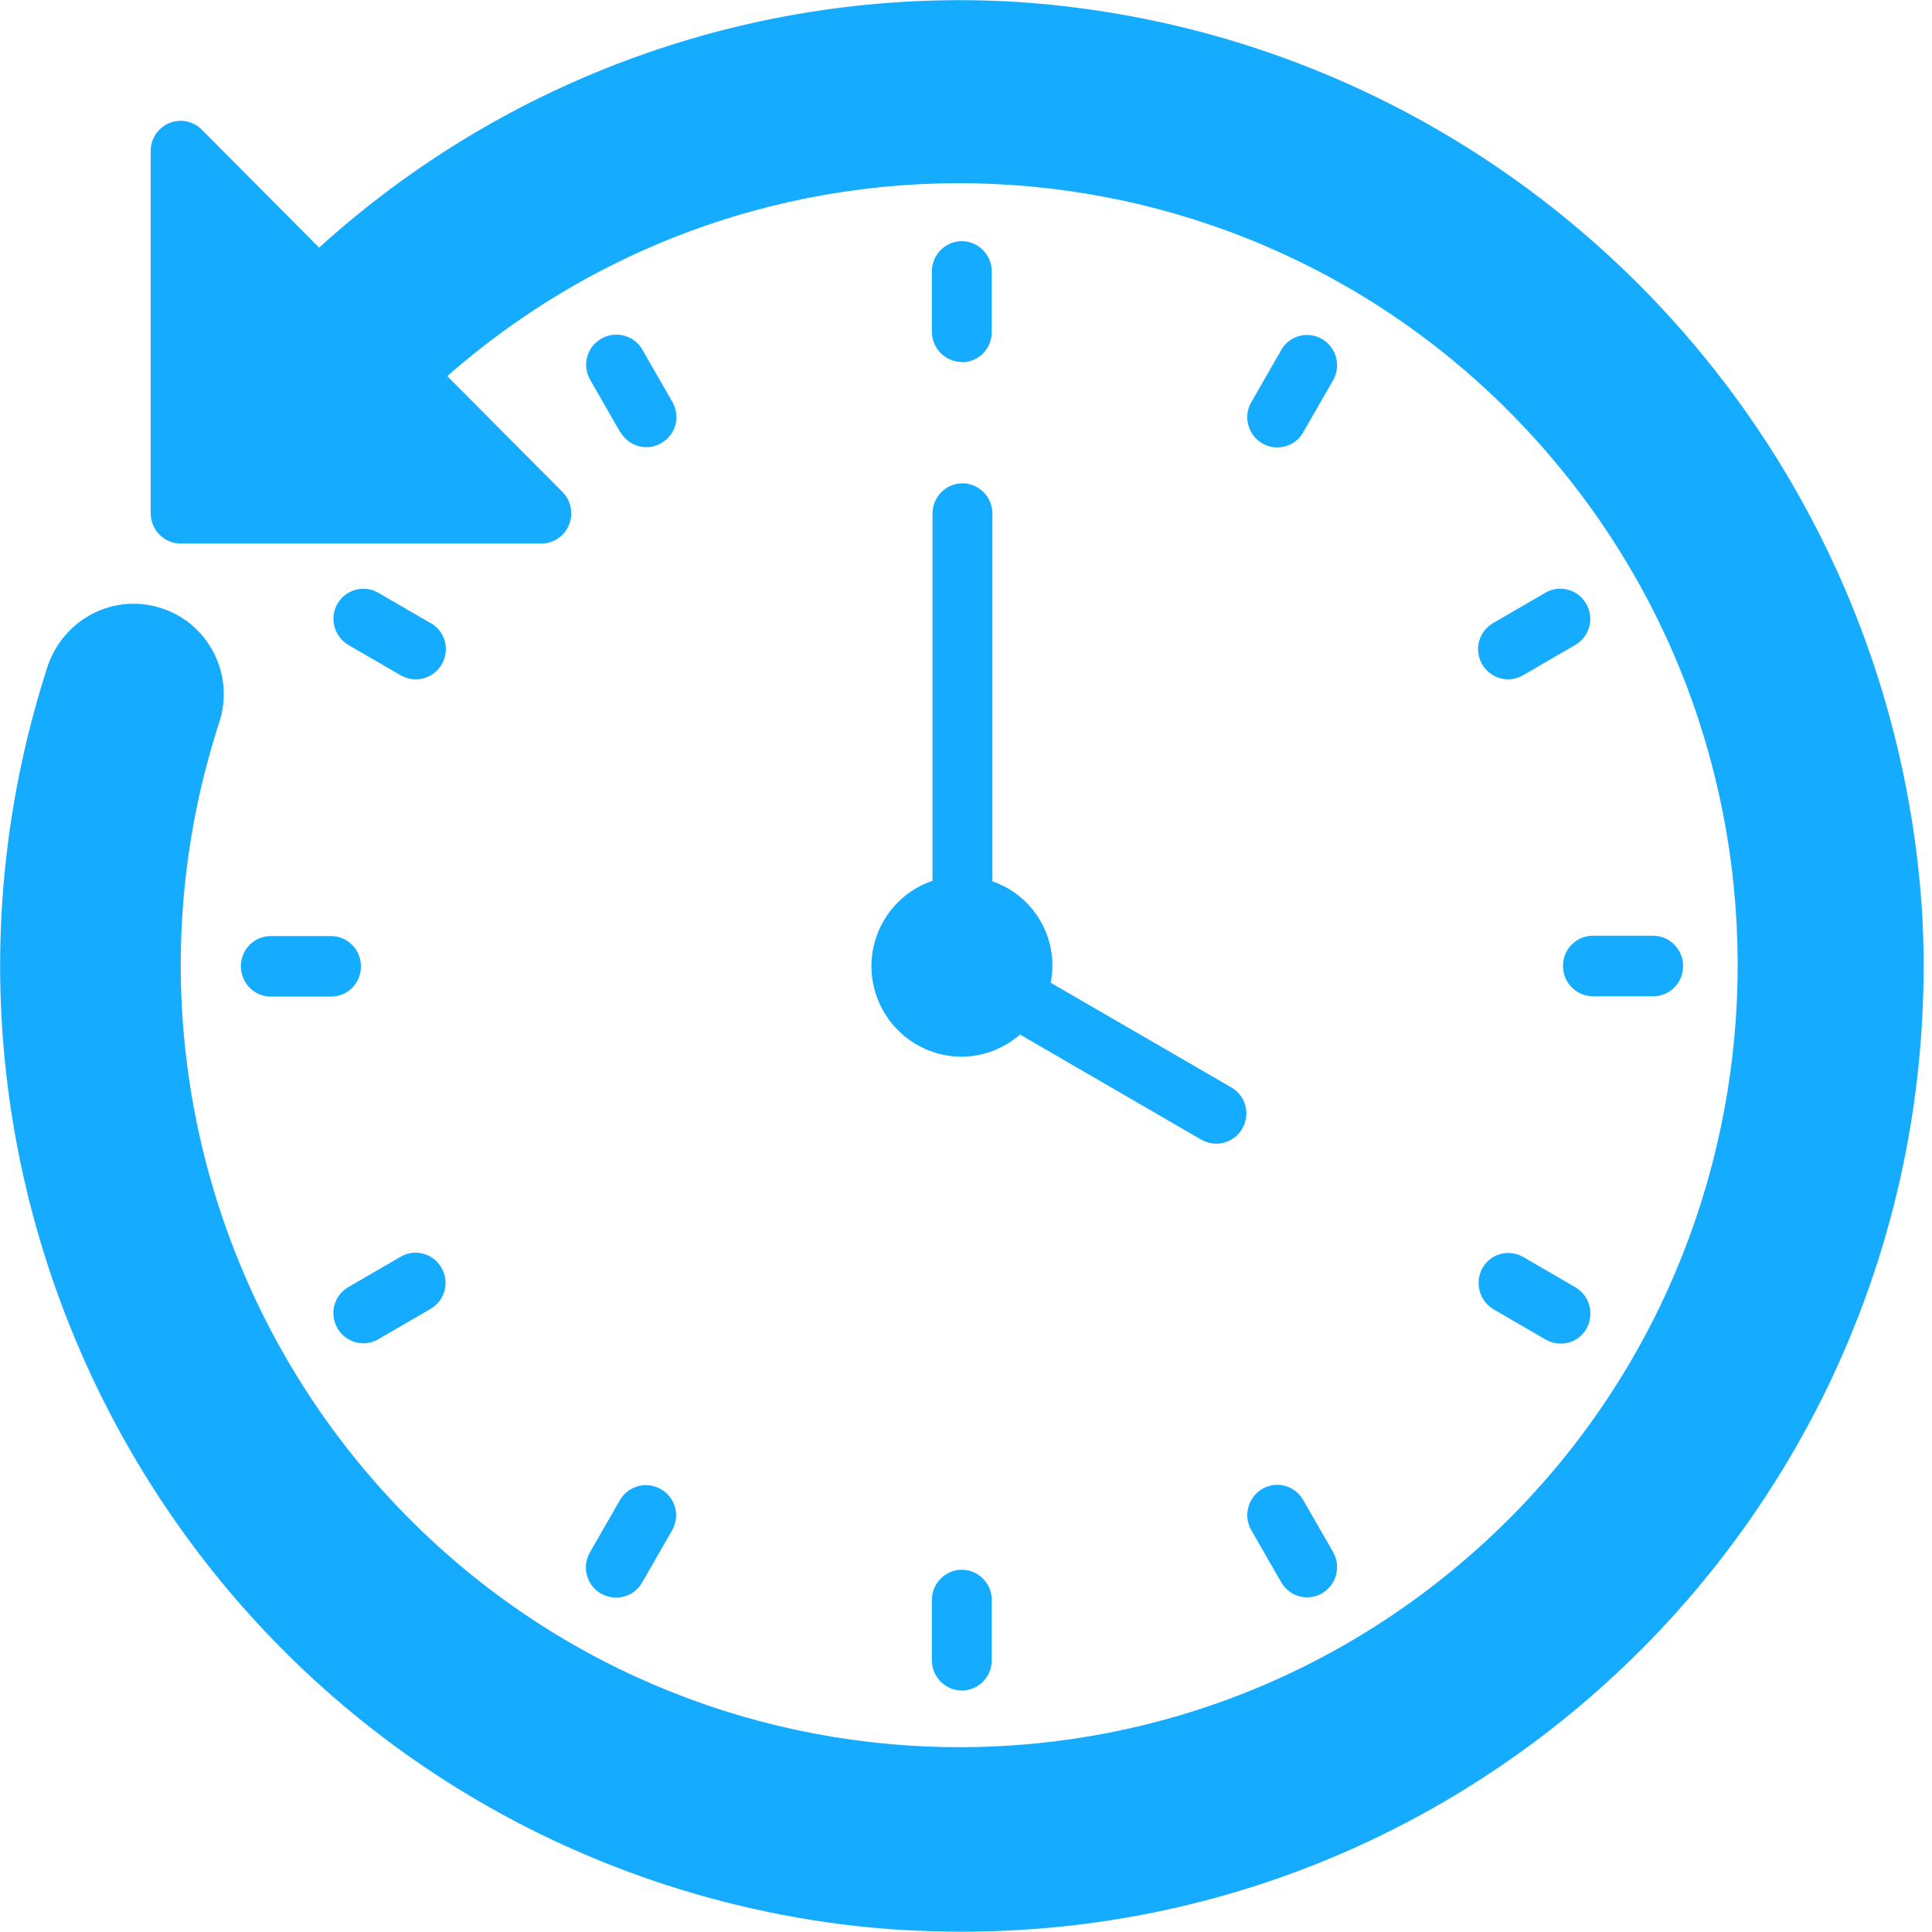 <?xml version="1.0" encoding="UTF-8"?>
<svg id="Layer_1" data-name="Layer 1" xmlns="http://www.w3.org/2000/svg" viewBox="0 0 60 60" width="60px" height="60px">
  <defs>
    <style>
      .cls-1 {
        fill: #15acff;
      }
    </style>
  </defs>
  <g id="Time_Rotation" data-name="Time Rotation">
    <path class="cls-1" d="m59.67,28C58.53,12.83,46.36.86,31.24.04c-7.84-.38-15.51,2.37-21.33,7.65l-3.64-3.66c-.36-.37-.96-.37-1.32,0-.18.18-.27.41-.27.66v11.25c0,.52.42.94.93.94h11.2c.52,0,.93-.42.93-.94,0-.25-.1-.49-.27-.66l-3.58-3.6c10.06-8.82,25.33-7.78,34.11,2.32,8.78,10.1,7.75,25.45-2.31,34.27-10.06,8.82-25.33,7.78-34.11-2.32-5.6-6.45-7.42-15.38-4.77-23.52.48-1.47-.32-3.06-1.79-3.54-.28-.09-.57-.14-.87-.14-1.22,0-2.3.8-2.68,1.97-5.09,15.76,3.5,32.69,19.19,37.81,2.4.78,4.89,1.26,7.41,1.41.59.03,1.18.05,1.77.05,16.49.02,29.88-13.39,29.9-29.96,0-.68-.02-1.36-.07-2.04Z"/>
    <path class="cls-1" d="m29.87,11.25c.52,0,.93-.42.93-.94h0v-1.88c0-.52-.42-.94-.93-.94s-.93.42-.93.94v1.87c0,.52.42.94.93.94h0Z"/>
    <path class="cls-1" d="m19.27,13.42c.26.45.83.6,1.27.34.45-.26.6-.83.34-1.28,0,0,0,0,0,0l-.93-1.62c-.26-.45-.83-.6-1.28-.34-.45.26-.6.83-.34,1.28l.93,1.62Z"/>
    <path class="cls-1" d="m13.37,19.35l-1.62-.94c-.45-.26-1.02-.1-1.27.34-.26.45-.1,1.02.34,1.28l1.62.94c.45.26,1.02.11,1.28-.34.26-.45.11-1.02-.34-1.28,0,0,0,0,0,0Z"/>
    <path class="cls-1" d="m8.41,29.07c-.52,0-.93.42-.93.94s.42.94.93.94h1.87c.52,0,.93-.42.93-.94s-.42-.94-.93-.94h-1.87Z"/>
    <path class="cls-1" d="m12.44,39.03l-1.62.94c-.45.26-.6.83-.34,1.28s.83.6,1.27.34h0l1.62-.94c.45-.26.6-.83.34-1.28s-.83-.6-1.27-.34Z"/>
    <path class="cls-1" d="m18.67,49.49c.45.26,1.02.1,1.27-.34l.93-1.62c.26-.45.11-1.02-.34-1.28-.45-.26-1.02-.11-1.28.34,0,0,0,0,0,0l-.93,1.62c-.26.45-.1,1.02.34,1.28Z"/>
    <path class="cls-1" d="m28.94,49.69v1.87c0,.52.42.94.93.94s.93-.42.93-.94v-1.87c0-.52-.42-.94-.93-.94s-.93.42-.93.94Z"/>
    <path class="cls-1" d="m38.86,47.52l.93,1.62c.26.45.83.6,1.27.34s.6-.83.34-1.28l-.93-1.62c-.26-.45-.83-.6-1.27-.34s-.6.83-.34,1.28h0Z"/>
    <path class="cls-1" d="m46.38,40.66l1.62.94c.45.26,1.02.11,1.27-.34s.1-1.02-.34-1.28h0l-1.62-.94c-.45-.26-1.02-.11-1.27.34s-.1,1.02.34,1.28h0Z"/>
    <path class="cls-1" d="m48.54,30c0,.52.42.94.93.94h1.87c.52,0,.93-.42.93-.94s-.42-.94-.93-.94h-1.87c-.52,0-.93.42-.93.94h0Z"/>
    <path class="cls-1" d="m47.99,18.41l-1.62.94c-.45.26-.6.83-.34,1.28.26.45.83.6,1.27.34l1.62-.94c.45-.26.6-.83.34-1.28-.26-.45-.83-.6-1.27-.34Z"/>
    <path class="cls-1" d="m39.2,13.77c.45.26,1.02.1,1.27-.34l.93-1.62c.26-.45.1-1.02-.34-1.28s-1.02-.11-1.27.34h0l-.93,1.62c-.26.45-.1,1.02.34,1.28,0,0,0,0,0,0Z"/>
    <path class="cls-1" d="m28.94,27.36c-1.46.51-2.23,2.11-1.72,3.57.51,1.46,2.1,2.24,3.55,1.73.33-.12.64-.3.91-.53l5.62,3.26c.45.26,1.02.11,1.28-.34s.11-1.02-.34-1.28c0,0,0,0,0,0l-5.61-3.25c.27-1.36-.51-2.7-1.81-3.15v-11.42c0-.52-.42-.94-.93-.94s-.93.42-.93.94v11.42Z"/>
  </g>
</svg>